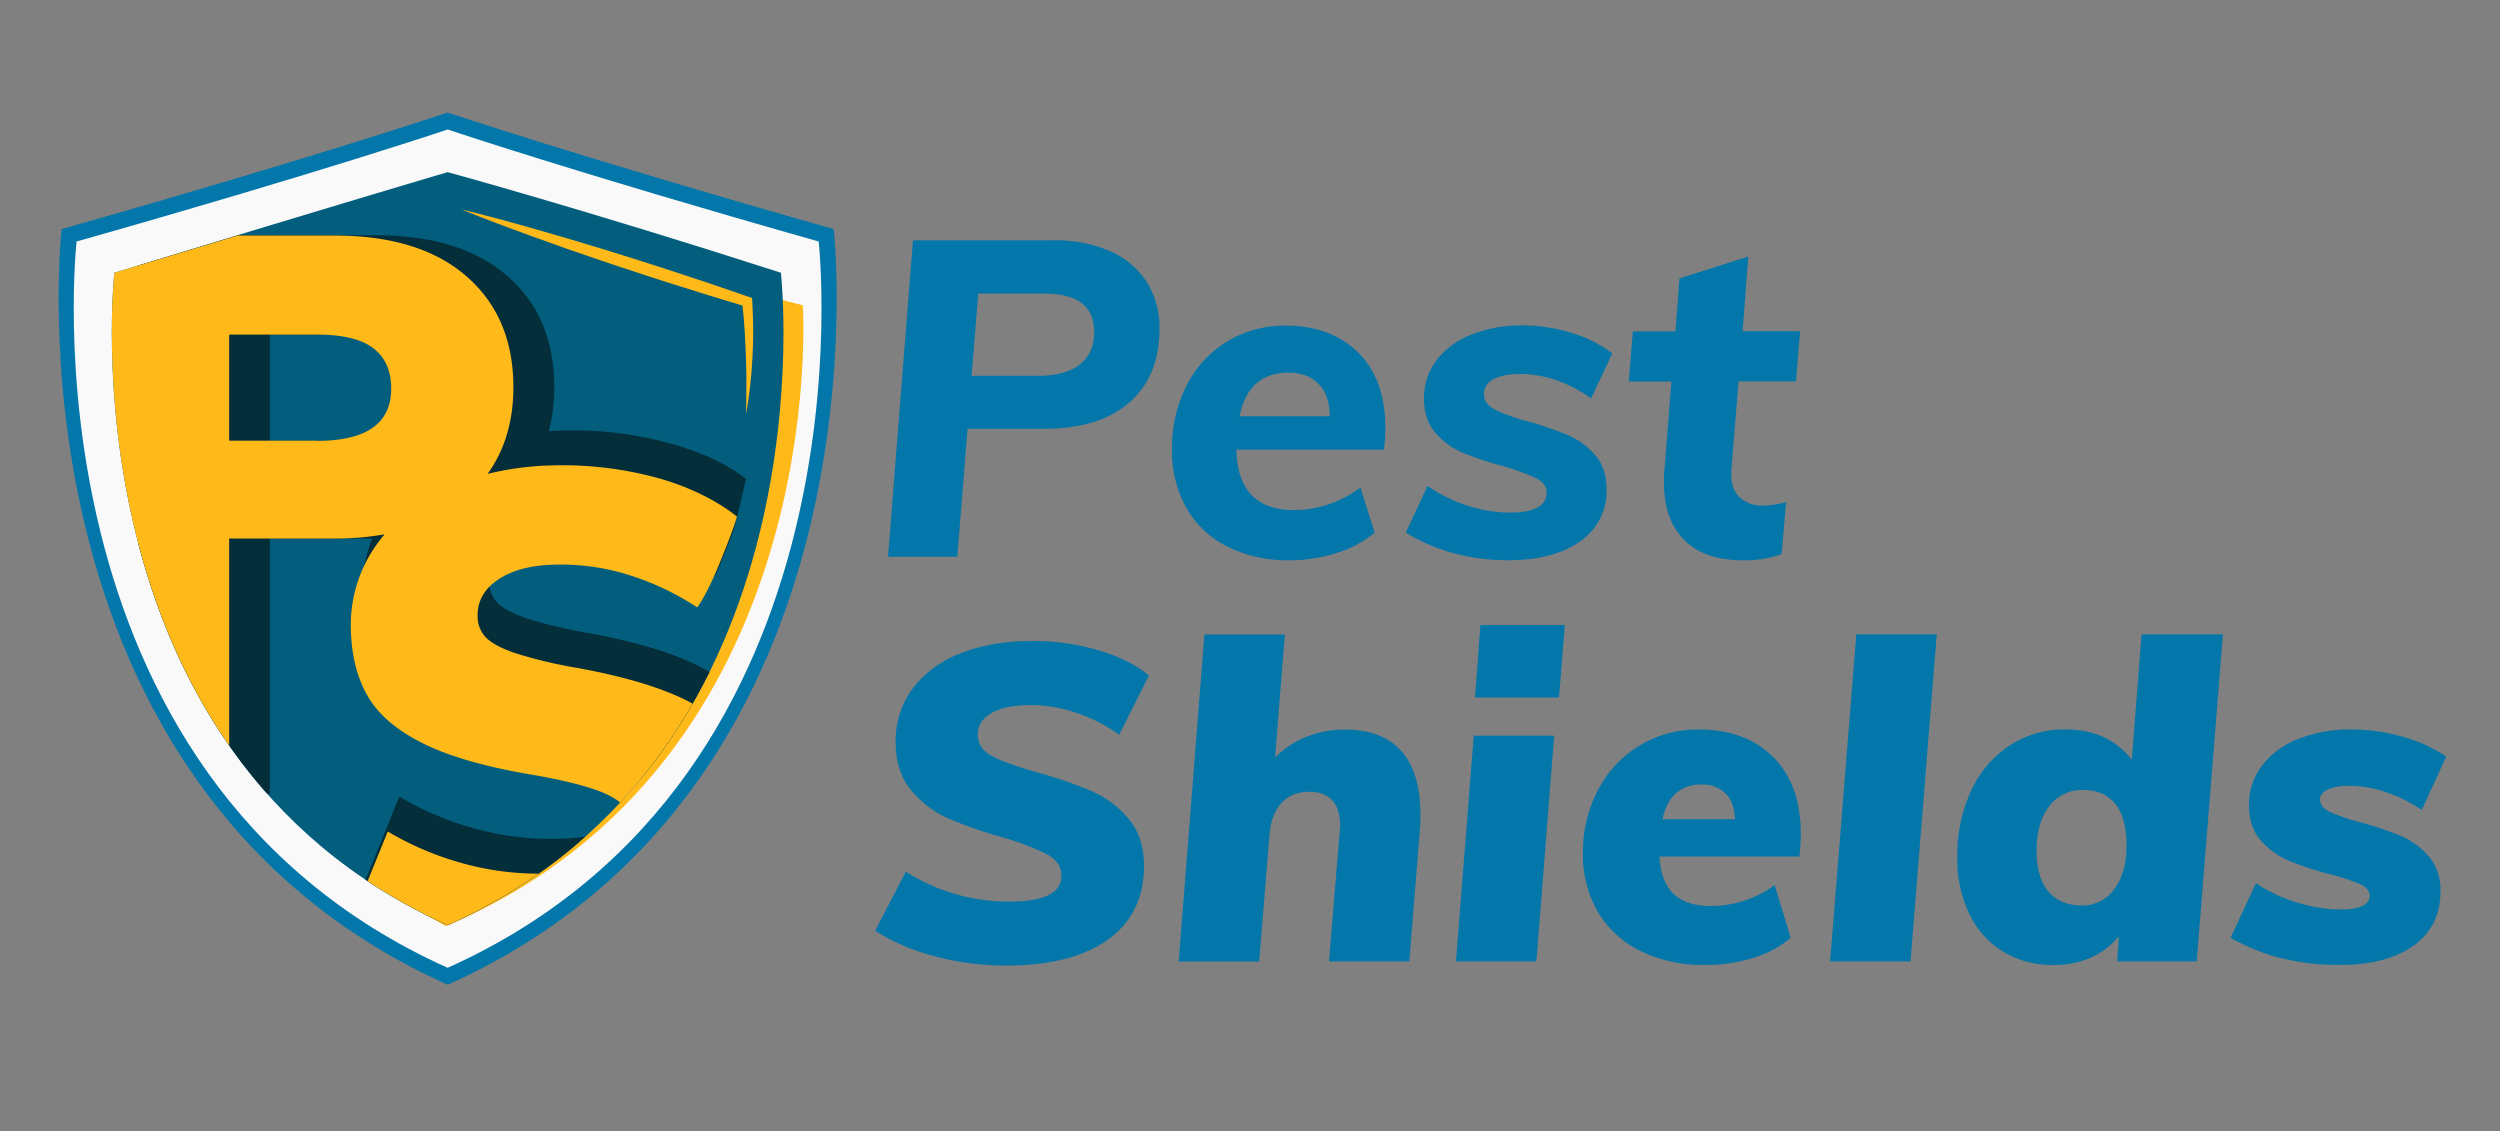 <svg id="Layer_1" data-name="Layer 1" xmlns="http://www.w3.org/2000/svg" xmlns:xlink="http://www.w3.org/1999/xlink" viewBox="0 0 801.36 362.64"><rect x="0" y="0" width="801.36" height="362.64" fill="#808080" stroke="none"/><defs><style>.cls-1{fill:none;}.cls-2{clip-path:url(#clip-path);}.cls-3{fill:#0477aa;}.cls-4{fill:#f9f9f9;}.cls-5{fill:#ffb919;}.cls-6{fill:#035d7c;}.cls-7{clip-path:url(#clip-path-2);}.cls-8{fill:#042e3a;}</style><clipPath id="clip-path"><rect class="cls-1" x="-94.8" y="-304.93" width="1000" height="1000"/></clipPath><clipPath id="clip-path-2"><path class="cls-1" d="M36.66,87.43S19.39,240.85,143.49,296.55C267.58,240.85,250.32,87.43,250.32,87.43c-66.91-5.86-106.83-32.24-106.83-32.24S104,67.09,36.66,87.43"/></clipPath></defs><title>logo-v2</title><g class="cls-2"><path class="cls-3" d="M356,80.58a26.39,26.39,0,0,1,11.68,10,27.22,27.22,0,0,1,4,14.68q0,15.24-9.62,23.71t-27.42,8.48h-24.5l-3.27,41H284.65l8-101.42h45A43.51,43.51,0,0,1,356,80.58m-9.9,36.25q4.62-3.63,4.63-10.32,0-12.41-15.95-12.4H313.57l-2.14,26.36h21.09q9,0,13.6-3.64"/><path class="cls-3" d="M435.36,113q8.68,8.63,8.69,24a61,61,0,0,1-.43,7.12H396.33q.14,9.55,4.77,14.46t13.61,4.91a35.2,35.2,0,0,0,21.36-7.26l4.56,14.53a35.1,35.1,0,0,1-12.11,6.48,49.08,49.08,0,0,1-15.24,2.35,43.22,43.22,0,0,1-19.8-4.34,31,31,0,0,1-13.17-12.4,36.85,36.85,0,0,1-4.63-18.73,43.9,43.9,0,0,1,4.7-20.58,34.89,34.89,0,0,1,13-14.1,35.42,35.42,0,0,1,18.73-5.06q14.53,0,23.22,8.62m-38,20.44h28.91q0-6.69-3.56-10.33T413,119.47q-12.83,0-15.67,14"/><path class="cls-3" d="M450.6,170.75l7-15a48.65,48.65,0,0,0,12.82,6.34,44.36,44.36,0,0,0,13.67,2.21c4,0,6.93-.57,8.84-1.71a5.16,5.16,0,0,0,2.84-4.56q0-3-3.34-4.7a72.34,72.34,0,0,0-10.9-4,100.47,100.47,0,0,1-12.82-4.27,23.62,23.62,0,0,1-8.62-6.34q-3.63-4.2-3.63-10.9a20,20,0,0,1,3.92-12.25,25.79,25.79,0,0,1,11.11-8.26,42.59,42.59,0,0,1,16.45-3,53.14,53.14,0,0,1,15.88,2.42,40.68,40.68,0,0,1,13,6.55L510,127.73a41.87,41.87,0,0,0-11.11-5.84,35.16,35.16,0,0,0-11.4-2q-5.83,0-8.83,1.71a5.22,5.22,0,0,0-3,4.7q0,3.13,3.56,5a57.78,57.78,0,0,0,10.83,3.85,111.32,111.32,0,0,1,12.75,4.41,23.77,23.77,0,0,1,8.54,6.34q3.63,4.2,3.63,10.9a19.45,19.45,0,0,1-8.47,16.74q-8.47,6-22.86,6.05-18.52,0-33-8.83"/><path class="cls-3" d="M555,150.38q-.42,6,2.42,8.83a10.59,10.59,0,0,0,7.84,2.85,26.65,26.65,0,0,0,7.26-1.14l-1.42,16.67a33.53,33.53,0,0,1-12.54,2q-12.26,0-18.73-6.55t-6.48-18.52c0-1.61,0-2.85.14-3.7l2.28-28.49H522.11l1.28-16.1h13.67l1.28-17,22.08-7-1.85,23.93H577l-1.29,16.1H557.29Z"/><path class="cls-3" d="M299.75,306.54a65.61,65.61,0,0,1-19.23-8.19l9.83-18.94A61.38,61.38,0,0,0,323.54,289q16.66,0,16.67-8.26c0-2.94-1.55-5.25-4.63-6.91A84.19,84.19,0,0,0,321,268.3a132.13,132.13,0,0,1-17.24-6.06,32.28,32.28,0,0,1-11.75-9q-4.92-5.91-4.91-15.46a27.9,27.9,0,0,1,5.41-17,34.45,34.45,0,0,1,15.31-11.32q9.9-4,23.15-4a74.54,74.54,0,0,1,21.22,3q10.11,3,16.1,8.12l-9.54,18.94a50.51,50.51,0,0,0-13.82-7.05A46.37,46.37,0,0,0,330.38,226q-7.85,0-12.39,2.49t-4.56,6.91q0,4.56,4.63,7t14.74,5.27a134.58,134.58,0,0,1,17.31,6,32,32,0,0,1,11.68,8.83q4.9,5.84,4.91,15.1,0,15.24-11.54,23.57t-32.62,8.33a89.19,89.19,0,0,1-22.79-2.92"/><path class="cls-3" d="M449.18,240.73q6.12,6.92,6.12,20.16c0,2.09-.05,3.7-.14,4.84l-3.42,42.45H426l3.42-41.45.14-2.14q0-5.26-2.49-8c-1.67-1.86-4.11-2.78-7.34-2.78-3.9,0-6.93,1.26-9.12,3.77s-3.42,6-3.7,10.33l-3.28,40.31H377.81l8.26-104.84h25.79l-3.14,39.46a28.9,28.9,0,0,1,9.76-6.55,32.13,32.13,0,0,1,12.61-2.42q12,0,18.09,6.9"/><path class="cls-3" d="M472.39,235.82h25.79l-5.7,72.36H466.7Zm29.2-35.47-1.85,23.22H472.82l1.71-23.22Z"/><path class="cls-3" d="M568.4,242.66q8.83,8.84,8.83,24.64a64.59,64.59,0,0,1-.43,7.26H531.93q.44,8.13,4.56,12t12,3.85a34.83,34.83,0,0,0,20.37-6.7L574,300.63a34.16,34.16,0,0,1-12,6.41,50.41,50.41,0,0,1-15.31,2.28A45.71,45.71,0,0,1,526,304.9a32.35,32.35,0,0,1-13.74-12.46,35.86,35.86,0,0,1-4.85-18.87,42.45,42.45,0,0,1,4.92-20.51,35.77,35.77,0,0,1,32.12-19.23q15.09,0,23.93,8.83m-31,11.46q-3.21,2.64-4.49,8.48h23.22c-.1-3.61-1.09-6.36-3-8.26a10.4,10.4,0,0,0-7.69-2.85,12.28,12.28,0,0,0-8.05,2.63"/><polygon class="cls-3" points="595.03 203.34 620.82 203.34 612.41 308.18 586.63 308.18 595.03 203.34"/><path class="cls-3" d="M712.55,203.34l-8.41,104.84H678.65l.57-8.12a23.86,23.86,0,0,1-8.91,6.84,28.88,28.88,0,0,1-12,2.42,30.61,30.61,0,0,1-16.1-4.2,28.62,28.62,0,0,1-10.9-12,40.94,40.94,0,0,1-3.91-18.51,48.48,48.48,0,0,1,4.41-21.09A34.8,34.8,0,0,1,644.11,239a32,32,0,0,1,18-5.19q13.53,0,21.23,9.68l3.13-40.17ZM677.72,285q3.91-5.26,3.92-13.81,0-9-3.56-13.46t-10.26-4.49a13,13,0,0,0-11,5.27q-4,5.26-4,14.24,0,8.55,3.77,13t10.61,4.48A12.38,12.38,0,0,0,677.72,285"/><path class="cls-3" d="M731.63,307.26A68.28,68.28,0,0,1,715,300.63l8.12-17.52a49.72,49.72,0,0,0,13.25,6.2,48.42,48.42,0,0,0,14.1,2.21q4.69,0,6.91-1.22a3.51,3.51,0,0,0,2.2-3.06q0-2.42-3.06-3.84a61.43,61.43,0,0,0-9.61-3.14,101.72,101.72,0,0,1-13.18-4.34,25.27,25.27,0,0,1-9-6.48q-3.85-4.28-3.85-11.26a20.64,20.64,0,0,1,4.13-12.67,26.5,26.5,0,0,1,11.61-8.62,45,45,0,0,1,17.16-3.06,59.36,59.36,0,0,1,16.46,2.35,46.12,46.12,0,0,1,13.88,6.34l-7.83,17.09a48.2,48.2,0,0,0-11.54-5.7,36.39,36.39,0,0,0-11.54-2,16.41,16.41,0,0,0-7.12,1.21c-1.61.81-2.42,1.83-2.42,3.06q0,2.56,3.13,4.06a65.13,65.13,0,0,0,9.83,3.35,105.58,105.58,0,0,1,12.89,4.34,24.44,24.44,0,0,1,9,6.55,16.49,16.49,0,0,1,3.77,11.19q0,11.25-8.62,17.44t-23.71,6.2a76.77,76.77,0,0,1-18.24-2.06"/><path class="cls-3" d="M267.24,73.43C186.75,50.64,143.49,36.07,143.49,36.07S100.23,50.64,19.74,73.43c0,0-20,177.71,123.75,242.23C287.24,251.14,267.24,73.43,267.24,73.43"/><path class="cls-4" d="M262.42,77.41c-77.35-21.9-118.93-35.9-118.93-35.9s-41.57,14-118.94,35.9c0,0-19.22,170.8,118.94,232.81,138.16-62,118.93-232.81,118.93-232.81"/><path class="cls-5" d="M257.34,97.86c-66.67-17-106.83-30.64-106.83-30.64S110.58,92.29,43.68,97.86c0,0-15,137.82,99.31,199,124.09-52.92,114.35-199,114.35-199"/><path class="cls-6" d="M250.32,87.43C187.17,67.09,143.49,55.18,143.49,55.18S103,67.09,36.66,87.43c0,0-17.27,153.42,106.83,209.12C267.58,240.85,250.32,87.43,250.32,87.43"/></g><g class="cls-7"><path class="cls-8" d="M247.06,248.86q-.39-12.26-5.79-20.89t-18-14.81Q210.72,207,189,203a145.59,145.59,0,0,1-20.22-4.82q-6.77-2.34-9.3-4.94a9.54,9.54,0,0,1-2.67-6.6q-.22-7.35,6.54-11.92t18.12-4.93A72.51,72.51,0,0,1,204.72,173a103.22,103.22,0,0,1,24.51,11.59s4.5-10.28,6-15c1-3,3.87-16.05,3.87-16.05q-9.39-7.5-25.69-11.77A116.71,116.71,0,0,0,180,138c-1.4.05-2.76.13-4.12.23A53.38,53.38,0,0,0,177.66,124q0-22.4-15-35.5t-42.33-13.1H44.39V234.89L86.5,254.74V172.62h32.81a44.65,44.65,0,0,0-3.2,18.44q.4,12.69,5.71,21.45t18,14.92q12.67,6.16,35.32,9.9,17.94,3.22,24.53,6.91t6.77,9.71q.21,6.68-6.79,10.58t-20.38,4.33A91,91,0,0,1,153,265.8a97.75,97.75,0,0,1-25-10.46l-12.19,30q11.16,7.67,28.69,11.79a134.75,134.75,0,0,0,35.34,3.55q32.75-1.05,50.37-14.88t16.87-37M86.5,141.26v-34h28.22q12.32,0,18,4.37t5.71,12.88q0,16.8-23.74,16.8Z"/><path class="cls-5" d="M243.41,260q-.39-12.25-5.8-20.89t-18-14.81q-12.57-6.17-34.33-10.16a147.34,147.34,0,0,1-20.22-4.81q-6.77-2.35-9.3-5a9.49,9.49,0,0,1-2.66-6.6q-.24-7.35,6.53-11.92T177.78,181a72.26,72.26,0,0,1,23.29,3.15,86.35,86.35,0,0,1,22.41,10.55s2.6-3.15,6.75-13.12c5-12,6-16,6-16-6.26-5-15.62-9.81-26.48-12.66a116.46,116.46,0,0,0-33.46-3.72,93.92,93.92,0,0,0-20,2.71q8.27-11.48,8.27-27.81,0-22.4-15-35.5t-42.34-13.1H31.35V234.89l42.11,18.84V172.62h33.82a89.92,89.92,0,0,0,16-1.35,48.37,48.37,0,0,0-3.4,4.51,44.33,44.33,0,0,0-7.4,26.43q.41,12.71,5.7,21.45t18,14.92q12.69,6.18,35.32,9.91,17.94,3.21,24.53,6.9t6.78,9.71q.21,6.69-6.8,10.58T175.6,280A91,91,0,0,1,149.3,277a98.31,98.31,0,0,1-25-10.46l-12.2,30q11.18,7.66,28.7,11.79a134.75,134.75,0,0,0,35.34,3.55q32.75-1,50.36-14.87t16.88-37M101.68,141.26H73.46v-34h28.22q12.31,0,18,4.37t5.72,12.88q0,16.8-23.75,16.8"/></g><path class="cls-5" d="M147.67,67.07c7.84,1.9,15.61,4,23.35,6.21s15.45,4.49,23.13,6.85c3.86,1.15,7.68,2.41,11.51,3.61s7.67,2.43,11.49,3.7c7.64,2.48,15.26,5.07,22.86,7.71l1.05.36.07,1c.2,3.1.27,6.11.3,9.17s-.09,6.08-.24,9.12-.42,6.06-.75,9.08-.79,6-1.32,9c.07-3,.15-6.05.13-9.07s0-6-.13-9-.25-6-.44-9-.44-6-.79-8.93L239,98.25c-7.71-2.31-15.4-4.66-23.06-7.11q-5.76-1.8-11.48-3.71c-3.81-1.27-7.65-2.48-11.45-3.8q-11.43-3.85-22.78-8c-7.56-2.74-15.1-5.56-22.57-8.6"/></svg>